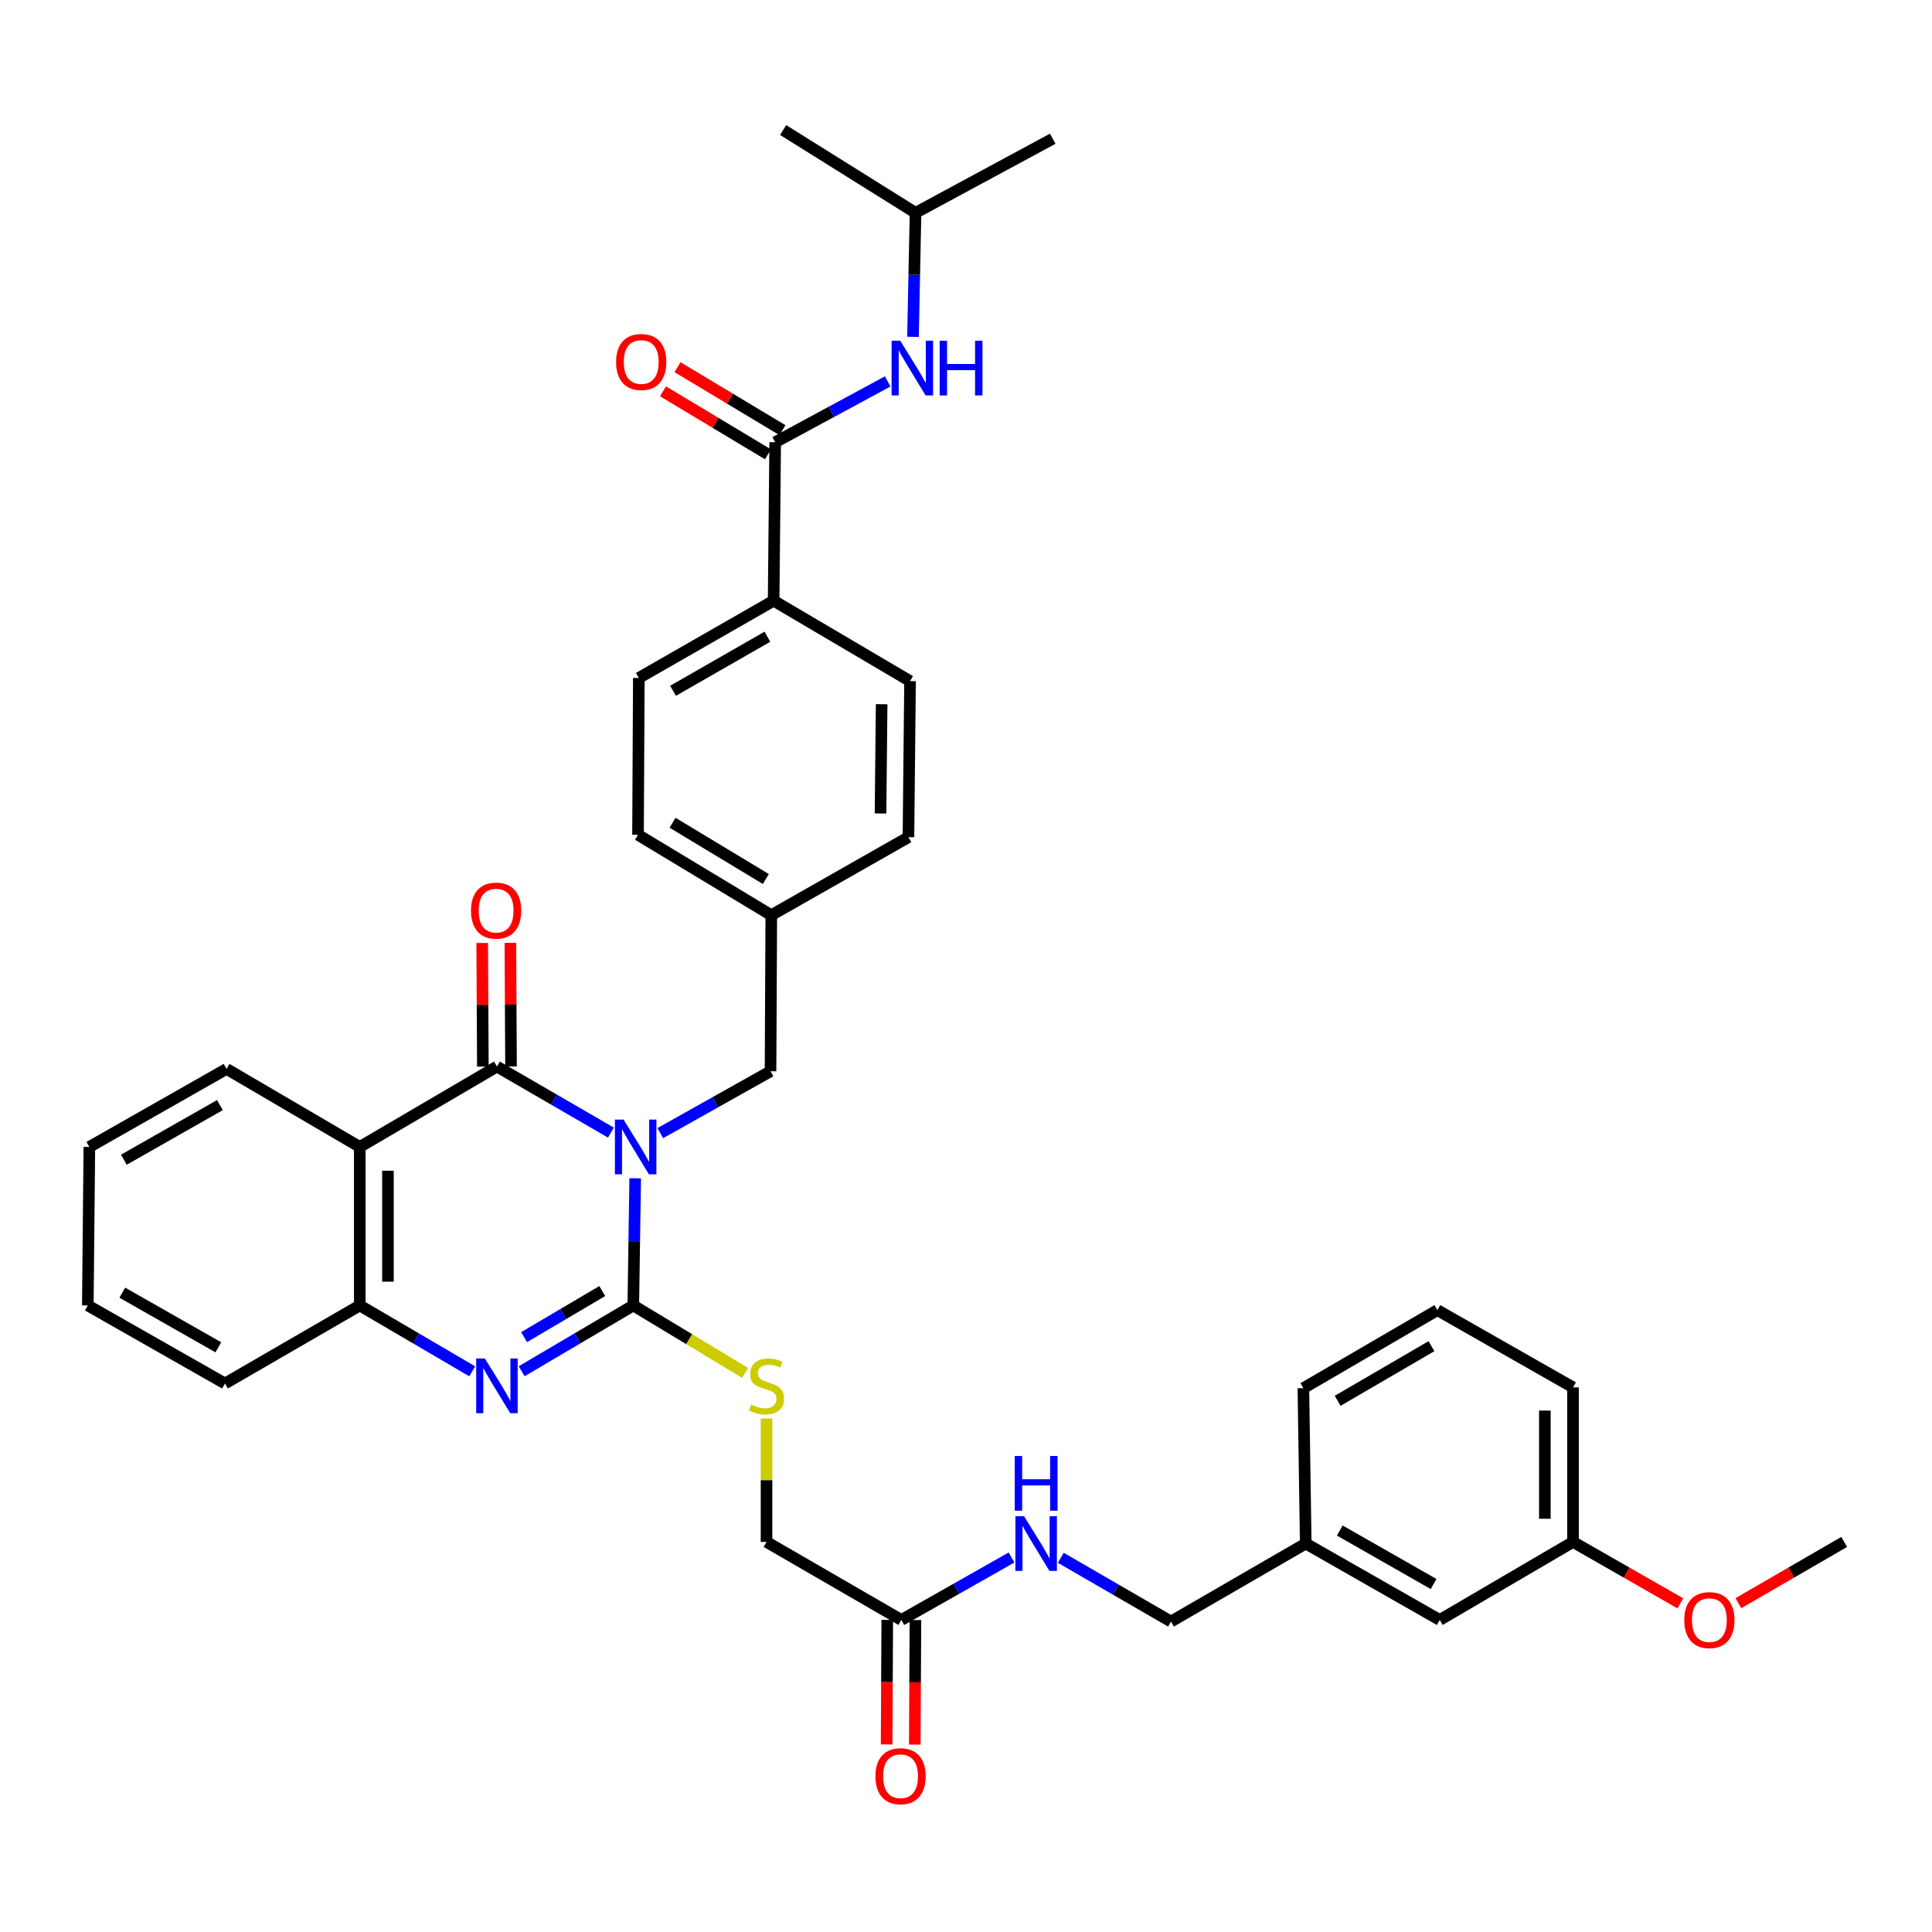 <?xml version='1.0' encoding='iso-8859-1'?>
<svg version='1.1' baseProfile='full'
              xmlns='http://www.w3.org/2000/svg'
                      xmlns:rdkit='http://www.rdkit.org/xml'
                      xmlns:xlink='http://www.w3.org/1999/xlink'
                  xml:space='preserve'
width='1000px' height='1000px' viewBox='0 0 1000 1000'>
<!-- END OF HEADER -->
<rect style='opacity:1.0;fill:#FFFFFF;stroke:none' width='1000' height='1000' x='0' y='0'> </rect>
<path class='bond-0' d='M 328.775,609.868 L 328.285,642.785' style='fill:none;fill-rule:evenodd;stroke:#0000FF;stroke-width:6px;stroke-linecap:butt;stroke-linejoin:miter;stroke-opacity:1' />
<path class='bond-0' d='M 328.285,642.785 L 327.794,675.702' style='fill:none;fill-rule:evenodd;stroke:#000000;stroke-width:6px;stroke-linecap:butt;stroke-linejoin:miter;stroke-opacity:1' />
<path class='bond-1' d='M 316.202,586.23 L 286.71,569.136' style='fill:none;fill-rule:evenodd;stroke:#0000FF;stroke-width:6px;stroke-linecap:butt;stroke-linejoin:miter;stroke-opacity:1' />
<path class='bond-1' d='M 286.71,569.136 L 257.217,552.043' style='fill:none;fill-rule:evenodd;stroke:#000000;stroke-width:6px;stroke-linecap:butt;stroke-linejoin:miter;stroke-opacity:1' />
<path class='bond-7' d='M 341.758,586.506 L 370.291,570.493' style='fill:none;fill-rule:evenodd;stroke:#0000FF;stroke-width:6px;stroke-linecap:butt;stroke-linejoin:miter;stroke-opacity:1' />
<path class='bond-7' d='M 370.291,570.493 L 398.824,554.481' style='fill:none;fill-rule:evenodd;stroke:#000000;stroke-width:6px;stroke-linecap:butt;stroke-linejoin:miter;stroke-opacity:1' />
<path class='bond-2' d='M 327.794,675.702 L 298.9,692.732' style='fill:none;fill-rule:evenodd;stroke:#000000;stroke-width:6px;stroke-linecap:butt;stroke-linejoin:miter;stroke-opacity:1' />
<path class='bond-2' d='M 298.9,692.732 L 270.005,709.762' style='fill:none;fill-rule:evenodd;stroke:#0000FF;stroke-width:6px;stroke-linecap:butt;stroke-linejoin:miter;stroke-opacity:1' />
<path class='bond-2' d='M 311.723,668.252 L 291.497,680.173' style='fill:none;fill-rule:evenodd;stroke:#000000;stroke-width:6px;stroke-linecap:butt;stroke-linejoin:miter;stroke-opacity:1' />
<path class='bond-2' d='M 291.497,680.173 L 271.271,692.094' style='fill:none;fill-rule:evenodd;stroke:#0000FF;stroke-width:6px;stroke-linecap:butt;stroke-linejoin:miter;stroke-opacity:1' />
<path class='bond-6' d='M 327.794,675.702 L 356.73,693.155' style='fill:none;fill-rule:evenodd;stroke:#000000;stroke-width:6px;stroke-linecap:butt;stroke-linejoin:miter;stroke-opacity:1' />
<path class='bond-6' d='M 356.73,693.155 L 385.666,710.608' style='fill:none;fill-rule:evenodd;stroke:#CCCC00;stroke-width:6px;stroke-linecap:butt;stroke-linejoin:miter;stroke-opacity:1' />
<path class='bond-3' d='M 257.217,552.043 L 186.219,593.657' style='fill:none;fill-rule:evenodd;stroke:#000000;stroke-width:6px;stroke-linecap:butt;stroke-linejoin:miter;stroke-opacity:1' />
<path class='bond-10' d='M 264.506,552.004 L 264.336,520.003' style='fill:none;fill-rule:evenodd;stroke:#000000;stroke-width:6px;stroke-linecap:butt;stroke-linejoin:miter;stroke-opacity:1' />
<path class='bond-10' d='M 264.336,520.003 L 264.166,488.002' style='fill:none;fill-rule:evenodd;stroke:#FF0000;stroke-width:6px;stroke-linecap:butt;stroke-linejoin:miter;stroke-opacity:1' />
<path class='bond-10' d='M 249.928,552.082 L 249.758,520.08' style='fill:none;fill-rule:evenodd;stroke:#000000;stroke-width:6px;stroke-linecap:butt;stroke-linejoin:miter;stroke-opacity:1' />
<path class='bond-10' d='M 249.758,520.08 L 249.588,488.079' style='fill:none;fill-rule:evenodd;stroke:#FF0000;stroke-width:6px;stroke-linecap:butt;stroke-linejoin:miter;stroke-opacity:1' />
<path class='bond-37' d='M 244.42,709.802 L 215.32,692.752' style='fill:none;fill-rule:evenodd;stroke:#0000FF;stroke-width:6px;stroke-linecap:butt;stroke-linejoin:miter;stroke-opacity:1' />
<path class='bond-37' d='M 215.32,692.752 L 186.219,675.702' style='fill:none;fill-rule:evenodd;stroke:#000000;stroke-width:6px;stroke-linecap:butt;stroke-linejoin:miter;stroke-opacity:1' />
<path class='bond-4' d='M 186.219,593.657 L 186.219,675.702' style='fill:none;fill-rule:evenodd;stroke:#000000;stroke-width:6px;stroke-linecap:butt;stroke-linejoin:miter;stroke-opacity:1' />
<path class='bond-4' d='M 200.798,605.963 L 200.798,663.395' style='fill:none;fill-rule:evenodd;stroke:#000000;stroke-width:6px;stroke-linecap:butt;stroke-linejoin:miter;stroke-opacity:1' />
<path class='bond-20' d='M 186.219,593.657 L 117.27,553.266' style='fill:none;fill-rule:evenodd;stroke:#000000;stroke-width:6px;stroke-linecap:butt;stroke-linejoin:miter;stroke-opacity:1' />
<path class='bond-27' d='M 186.219,675.702 L 116.444,716.093' style='fill:none;fill-rule:evenodd;stroke:#000000;stroke-width:6px;stroke-linecap:butt;stroke-linejoin:miter;stroke-opacity:1' />
<path class='bond-5' d='M 401.238,228.899 L 400.428,310.92' style='fill:none;fill-rule:evenodd;stroke:#000000;stroke-width:6px;stroke-linecap:butt;stroke-linejoin:miter;stroke-opacity:1' />
<path class='bond-8' d='M 401.238,228.899 L 430.354,213.157' style='fill:none;fill-rule:evenodd;stroke:#000000;stroke-width:6px;stroke-linecap:butt;stroke-linejoin:miter;stroke-opacity:1' />
<path class='bond-8' d='M 430.354,213.157 L 459.47,197.415' style='fill:none;fill-rule:evenodd;stroke:#0000FF;stroke-width:6px;stroke-linecap:butt;stroke-linejoin:miter;stroke-opacity:1' />
<path class='bond-13' d='M 404.989,222.649 L 377.827,206.349' style='fill:none;fill-rule:evenodd;stroke:#000000;stroke-width:6px;stroke-linecap:butt;stroke-linejoin:miter;stroke-opacity:1' />
<path class='bond-13' d='M 377.827,206.349 L 350.665,190.05' style='fill:none;fill-rule:evenodd;stroke:#FF0000;stroke-width:6px;stroke-linecap:butt;stroke-linejoin:miter;stroke-opacity:1' />
<path class='bond-13' d='M 397.487,235.15 L 370.325,218.85' style='fill:none;fill-rule:evenodd;stroke:#000000;stroke-width:6px;stroke-linecap:butt;stroke-linejoin:miter;stroke-opacity:1' />
<path class='bond-13' d='M 370.325,218.85 L 343.163,202.55' style='fill:none;fill-rule:evenodd;stroke:#FF0000;stroke-width:6px;stroke-linecap:butt;stroke-linejoin:miter;stroke-opacity:1' />
<path class='bond-15' d='M 396.759,734.2 L 396.759,766.153' style='fill:none;fill-rule:evenodd;stroke:#CCCC00;stroke-width:6px;stroke-linecap:butt;stroke-linejoin:miter;stroke-opacity:1' />
<path class='bond-15' d='M 396.759,766.153 L 396.759,798.106' style='fill:none;fill-rule:evenodd;stroke:#000000;stroke-width:6px;stroke-linecap:butt;stroke-linejoin:miter;stroke-opacity:1' />
<path class='bond-18' d='M 398.824,554.481 L 399.221,473.699' style='fill:none;fill-rule:evenodd;stroke:#000000;stroke-width:6px;stroke-linecap:butt;stroke-linejoin:miter;stroke-opacity:1' />
<path class='bond-26' d='M 472.56,174.347 L 473.22,142.248' style='fill:none;fill-rule:evenodd;stroke:#0000FF;stroke-width:6px;stroke-linecap:butt;stroke-linejoin:miter;stroke-opacity:1' />
<path class='bond-26' d='M 473.22,142.248 L 473.88,110.148' style='fill:none;fill-rule:evenodd;stroke:#000000;stroke-width:6px;stroke-linecap:butt;stroke-linejoin:miter;stroke-opacity:1' />
<path class='bond-9' d='M 466.534,838.489 L 396.759,798.106' style='fill:none;fill-rule:evenodd;stroke:#000000;stroke-width:6px;stroke-linecap:butt;stroke-linejoin:miter;stroke-opacity:1' />
<path class='bond-12' d='M 466.534,838.489 L 495.049,822.323' style='fill:none;fill-rule:evenodd;stroke:#000000;stroke-width:6px;stroke-linecap:butt;stroke-linejoin:miter;stroke-opacity:1' />
<path class='bond-12' d='M 495.049,822.323 L 523.564,806.157' style='fill:none;fill-rule:evenodd;stroke:#0000FF;stroke-width:6px;stroke-linecap:butt;stroke-linejoin:miter;stroke-opacity:1' />
<path class='bond-14' d='M 459.245,838.451 L 459.08,870.68' style='fill:none;fill-rule:evenodd;stroke:#000000;stroke-width:6px;stroke-linecap:butt;stroke-linejoin:miter;stroke-opacity:1' />
<path class='bond-14' d='M 459.08,870.68 L 458.915,902.909' style='fill:none;fill-rule:evenodd;stroke:#FF0000;stroke-width:6px;stroke-linecap:butt;stroke-linejoin:miter;stroke-opacity:1' />
<path class='bond-14' d='M 473.823,838.526 L 473.658,870.755' style='fill:none;fill-rule:evenodd;stroke:#000000;stroke-width:6px;stroke-linecap:butt;stroke-linejoin:miter;stroke-opacity:1' />
<path class='bond-14' d='M 473.658,870.755 L 473.494,902.984' style='fill:none;fill-rule:evenodd;stroke:#FF0000;stroke-width:6px;stroke-linecap:butt;stroke-linejoin:miter;stroke-opacity:1' />
<path class='bond-11' d='M 400.428,310.92 L 330.653,350.906' style='fill:none;fill-rule:evenodd;stroke:#000000;stroke-width:6px;stroke-linecap:butt;stroke-linejoin:miter;stroke-opacity:1' />
<path class='bond-11' d='M 397.21,329.567 L 348.368,357.557' style='fill:none;fill-rule:evenodd;stroke:#000000;stroke-width:6px;stroke-linecap:butt;stroke-linejoin:miter;stroke-opacity:1' />
<path class='bond-38' d='M 400.428,310.92 L 471.037,352.534' style='fill:none;fill-rule:evenodd;stroke:#000000;stroke-width:6px;stroke-linecap:butt;stroke-linejoin:miter;stroke-opacity:1' />
<path class='bond-19' d='M 549.065,806.313 L 577.578,822.814' style='fill:none;fill-rule:evenodd;stroke:#0000FF;stroke-width:6px;stroke-linecap:butt;stroke-linejoin:miter;stroke-opacity:1' />
<path class='bond-19' d='M 577.578,822.814 L 606.092,839.315' style='fill:none;fill-rule:evenodd;stroke:#000000;stroke-width:6px;stroke-linecap:butt;stroke-linejoin:miter;stroke-opacity:1' />
<path class='bond-16' d='M 471.037,352.534 L 470.211,433.316' style='fill:none;fill-rule:evenodd;stroke:#000000;stroke-width:6px;stroke-linecap:butt;stroke-linejoin:miter;stroke-opacity:1' />
<path class='bond-16' d='M 456.335,364.502 L 455.757,421.05' style='fill:none;fill-rule:evenodd;stroke:#000000;stroke-width:6px;stroke-linecap:butt;stroke-linejoin:miter;stroke-opacity:1' />
<path class='bond-17' d='M 330.653,350.906 L 330.24,432.101' style='fill:none;fill-rule:evenodd;stroke:#000000;stroke-width:6px;stroke-linecap:butt;stroke-linejoin:miter;stroke-opacity:1' />
<path class='bond-23' d='M 399.221,473.699 L 470.211,433.316' style='fill:none;fill-rule:evenodd;stroke:#000000;stroke-width:6px;stroke-linecap:butt;stroke-linejoin:miter;stroke-opacity:1' />
<path class='bond-24' d='M 399.221,473.699 L 330.24,432.101' style='fill:none;fill-rule:evenodd;stroke:#000000;stroke-width:6px;stroke-linecap:butt;stroke-linejoin:miter;stroke-opacity:1' />
<path class='bond-24' d='M 396.402,454.975 L 348.116,425.856' style='fill:none;fill-rule:evenodd;stroke:#000000;stroke-width:6px;stroke-linecap:butt;stroke-linejoin:miter;stroke-opacity:1' />
<path class='bond-22' d='M 606.092,839.315 L 675.851,798.932' style='fill:none;fill-rule:evenodd;stroke:#000000;stroke-width:6px;stroke-linecap:butt;stroke-linejoin:miter;stroke-opacity:1' />
<path class='bond-35' d='M 117.27,553.266 L 46.248,593.657' style='fill:none;fill-rule:evenodd;stroke:#000000;stroke-width:6px;stroke-linecap:butt;stroke-linejoin:miter;stroke-opacity:1' />
<path class='bond-35' d='M 113.824,571.997 L 64.109,600.271' style='fill:none;fill-rule:evenodd;stroke:#000000;stroke-width:6px;stroke-linecap:butt;stroke-linejoin:miter;stroke-opacity:1' />
<path class='bond-21' d='M 745.213,838.489 L 675.851,798.932' style='fill:none;fill-rule:evenodd;stroke:#000000;stroke-width:6px;stroke-linecap:butt;stroke-linejoin:miter;stroke-opacity:1' />
<path class='bond-21' d='M 742.03,819.891 L 693.477,792.201' style='fill:none;fill-rule:evenodd;stroke:#000000;stroke-width:6px;stroke-linecap:butt;stroke-linejoin:miter;stroke-opacity:1' />
<path class='bond-25' d='M 745.213,838.489 L 814.194,798.106' style='fill:none;fill-rule:evenodd;stroke:#000000;stroke-width:6px;stroke-linecap:butt;stroke-linejoin:miter;stroke-opacity:1' />
<path class='bond-30' d='M 675.851,798.932 L 674.628,718.515' style='fill:none;fill-rule:evenodd;stroke:#000000;stroke-width:6px;stroke-linecap:butt;stroke-linejoin:miter;stroke-opacity:1' />
<path class='bond-28' d='M 814.194,798.106 L 841.966,813.996' style='fill:none;fill-rule:evenodd;stroke:#000000;stroke-width:6px;stroke-linecap:butt;stroke-linejoin:miter;stroke-opacity:1' />
<path class='bond-28' d='M 841.966,813.996 L 869.738,829.887' style='fill:none;fill-rule:evenodd;stroke:#FF0000;stroke-width:6px;stroke-linecap:butt;stroke-linejoin:miter;stroke-opacity:1' />
<path class='bond-40' d='M 814.194,798.106 L 814.194,718.11' style='fill:none;fill-rule:evenodd;stroke:#000000;stroke-width:6px;stroke-linecap:butt;stroke-linejoin:miter;stroke-opacity:1' />
<path class='bond-40' d='M 799.615,786.106 L 799.615,730.109' style='fill:none;fill-rule:evenodd;stroke:#000000;stroke-width:6px;stroke-linecap:butt;stroke-linejoin:miter;stroke-opacity:1' />
<path class='bond-33' d='M 473.88,110.148 L 405.344,67.295' style='fill:none;fill-rule:evenodd;stroke:#000000;stroke-width:6px;stroke-linecap:butt;stroke-linejoin:miter;stroke-opacity:1' />
<path class='bond-34' d='M 473.88,110.148 L 544.902,71.798' style='fill:none;fill-rule:evenodd;stroke:#000000;stroke-width:6px;stroke-linecap:butt;stroke-linejoin:miter;stroke-opacity:1' />
<path class='bond-39' d='M 116.444,716.093 L 45.455,675.702' style='fill:none;fill-rule:evenodd;stroke:#000000;stroke-width:6px;stroke-linecap:butt;stroke-linejoin:miter;stroke-opacity:1' />
<path class='bond-39' d='M 113.005,697.363 L 63.312,669.089' style='fill:none;fill-rule:evenodd;stroke:#000000;stroke-width:6px;stroke-linecap:butt;stroke-linejoin:miter;stroke-opacity:1' />
<path class='bond-32' d='M 899.786,829.798 L 927.166,813.952' style='fill:none;fill-rule:evenodd;stroke:#FF0000;stroke-width:6px;stroke-linecap:butt;stroke-linejoin:miter;stroke-opacity:1' />
<path class='bond-32' d='M 927.166,813.952 L 954.545,798.106' style='fill:none;fill-rule:evenodd;stroke:#000000;stroke-width:6px;stroke-linecap:butt;stroke-linejoin:miter;stroke-opacity:1' />
<path class='bond-29' d='M 743.99,678.124 L 674.628,718.515' style='fill:none;fill-rule:evenodd;stroke:#000000;stroke-width:6px;stroke-linecap:butt;stroke-linejoin:miter;stroke-opacity:1' />
<path class='bond-29' d='M 740.922,696.781 L 692.368,725.054' style='fill:none;fill-rule:evenodd;stroke:#000000;stroke-width:6px;stroke-linecap:butt;stroke-linejoin:miter;stroke-opacity:1' />
<path class='bond-31' d='M 743.99,678.124 L 814.194,718.11' style='fill:none;fill-rule:evenodd;stroke:#000000;stroke-width:6px;stroke-linecap:butt;stroke-linejoin:miter;stroke-opacity:1' />
<path class='bond-36' d='M 46.248,593.657 L 45.455,675.702' style='fill:none;fill-rule:evenodd;stroke:#000000;stroke-width:6px;stroke-linecap:butt;stroke-linejoin:miter;stroke-opacity:1' />
<path  class='atom-0' d='M 322.757 579.497
L 332.037 594.497
Q 332.957 595.977, 334.437 598.657
Q 335.917 601.337, 335.997 601.497
L 335.997 579.497
L 339.757 579.497
L 339.757 607.817
L 335.877 607.817
L 325.917 591.417
Q 324.757 589.497, 323.517 587.297
Q 322.317 585.097, 321.957 584.417
L 321.957 607.817
L 318.277 607.817
L 318.277 579.497
L 322.757 579.497
' fill='#0000FF'/>
<path  class='atom-3' d='M 250.957 703.14
L 260.237 718.14
Q 261.157 719.62, 262.637 722.3
Q 264.117 724.98, 264.197 725.14
L 264.197 703.14
L 267.957 703.14
L 267.957 731.46
L 264.077 731.46
L 254.117 715.06
Q 252.957 713.14, 251.717 710.94
Q 250.517 708.74, 250.157 708.06
L 250.157 731.46
L 246.477 731.46
L 246.477 703.14
L 250.957 703.14
' fill='#0000FF'/>
<path  class='atom-7' d='M 388.759 727.02
Q 389.079 727.14, 390.399 727.7
Q 391.719 728.26, 393.159 728.62
Q 394.639 728.94, 396.079 728.94
Q 398.759 728.94, 400.319 727.66
Q 401.879 726.34, 401.879 724.06
Q 401.879 722.5, 401.079 721.54
Q 400.319 720.58, 399.119 720.06
Q 397.919 719.54, 395.919 718.94
Q 393.399 718.18, 391.879 717.46
Q 390.399 716.74, 389.319 715.22
Q 388.279 713.7, 388.279 711.14
Q 388.279 707.58, 390.679 705.38
Q 393.119 703.18, 397.919 703.18
Q 401.199 703.18, 404.919 704.74
L 403.999 707.82
Q 400.599 706.42, 398.039 706.42
Q 395.279 706.42, 393.759 707.58
Q 392.239 708.7, 392.279 710.66
Q 392.279 712.18, 393.039 713.1
Q 393.839 714.02, 394.959 714.54
Q 396.119 715.06, 398.039 715.66
Q 400.599 716.46, 402.119 717.26
Q 403.639 718.06, 404.719 719.7
Q 405.839 721.3, 405.839 724.06
Q 405.839 727.98, 403.199 730.1
Q 400.599 732.18, 396.239 732.18
Q 393.719 732.18, 391.799 731.62
Q 389.919 731.1, 387.679 730.18
L 388.759 727.02
' fill='#CCCC00'/>
<path  class='atom-9' d='M 465.968 176.357
L 475.248 191.357
Q 476.168 192.837, 477.648 195.517
Q 479.128 198.197, 479.208 198.357
L 479.208 176.357
L 482.968 176.357
L 482.968 204.677
L 479.088 204.677
L 469.128 188.277
Q 467.968 186.357, 466.728 184.157
Q 465.528 181.957, 465.168 181.277
L 465.168 204.677
L 461.488 204.677
L 461.488 176.357
L 465.968 176.357
' fill='#0000FF'/>
<path  class='atom-9' d='M 486.368 176.357
L 490.208 176.357
L 490.208 188.397
L 504.688 188.397
L 504.688 176.357
L 508.528 176.357
L 508.528 204.677
L 504.688 204.677
L 504.688 191.597
L 490.208 191.597
L 490.208 204.677
L 486.368 204.677
L 486.368 176.357
' fill='#0000FF'/>
<path  class='atom-11' d='M 243.788 471.341
Q 243.788 464.541, 247.148 460.741
Q 250.508 456.941, 256.788 456.941
Q 263.068 456.941, 266.428 460.741
Q 269.788 464.541, 269.788 471.341
Q 269.788 478.221, 266.388 482.141
Q 262.988 486.021, 256.788 486.021
Q 250.548 486.021, 247.148 482.141
Q 243.788 478.261, 243.788 471.341
M 256.788 482.821
Q 261.108 482.821, 263.428 479.941
Q 265.788 477.021, 265.788 471.341
Q 265.788 465.781, 263.428 462.981
Q 261.108 460.141, 256.788 460.141
Q 252.468 460.141, 250.108 462.941
Q 247.788 465.741, 247.788 471.341
Q 247.788 477.061, 250.108 479.941
Q 252.468 482.821, 256.788 482.821
' fill='#FF0000'/>
<path  class='atom-13' d='M 530.049 784.772
L 539.329 799.772
Q 540.249 801.252, 541.729 803.932
Q 543.209 806.612, 543.289 806.772
L 543.289 784.772
L 547.049 784.772
L 547.049 813.092
L 543.169 813.092
L 533.209 796.692
Q 532.049 794.772, 530.809 792.572
Q 529.609 790.372, 529.249 789.692
L 529.249 813.092
L 525.569 813.092
L 525.569 784.772
L 530.049 784.772
' fill='#0000FF'/>
<path  class='atom-13' d='M 525.229 753.62
L 529.069 753.62
L 529.069 765.66
L 543.549 765.66
L 543.549 753.62
L 547.389 753.62
L 547.389 781.94
L 543.549 781.94
L 543.549 768.86
L 529.069 768.86
L 529.069 781.94
L 525.229 781.94
L 525.229 753.62
' fill='#0000FF'/>
<path  class='atom-14' d='M 318.892 187.365
Q 318.892 180.565, 322.252 176.765
Q 325.612 172.965, 331.892 172.965
Q 338.172 172.965, 341.532 176.765
Q 344.892 180.565, 344.892 187.365
Q 344.892 194.245, 341.492 198.165
Q 338.092 202.045, 331.892 202.045
Q 325.652 202.045, 322.252 198.165
Q 318.892 194.285, 318.892 187.365
M 331.892 198.845
Q 336.212 198.845, 338.532 195.965
Q 340.892 193.045, 340.892 187.365
Q 340.892 181.805, 338.532 179.005
Q 336.212 176.165, 331.892 176.165
Q 327.572 176.165, 325.212 178.965
Q 322.892 181.765, 322.892 187.365
Q 322.892 193.085, 325.212 195.965
Q 327.572 198.845, 331.892 198.845
' fill='#FF0000'/>
<path  class='atom-15' d='M 453.121 919.367
Q 453.121 912.567, 456.481 908.767
Q 459.841 904.967, 466.121 904.967
Q 472.401 904.967, 475.761 908.767
Q 479.121 912.567, 479.121 919.367
Q 479.121 926.247, 475.721 930.167
Q 472.321 934.047, 466.121 934.047
Q 459.881 934.047, 456.481 930.167
Q 453.121 926.287, 453.121 919.367
M 466.121 930.847
Q 470.441 930.847, 472.761 927.967
Q 475.121 925.047, 475.121 919.367
Q 475.121 913.807, 472.761 911.007
Q 470.441 908.167, 466.121 908.167
Q 461.801 908.167, 459.441 910.967
Q 457.121 913.767, 457.121 919.367
Q 457.121 925.087, 459.441 927.967
Q 461.801 930.847, 466.121 930.847
' fill='#FF0000'/>
<path  class='atom-29' d='M 871.771 838.569
Q 871.771 831.769, 875.131 827.969
Q 878.491 824.169, 884.771 824.169
Q 891.051 824.169, 894.411 827.969
Q 897.771 831.769, 897.771 838.569
Q 897.771 845.449, 894.371 849.369
Q 890.971 853.249, 884.771 853.249
Q 878.531 853.249, 875.131 849.369
Q 871.771 845.489, 871.771 838.569
M 884.771 850.049
Q 889.091 850.049, 891.411 847.169
Q 893.771 844.249, 893.771 838.569
Q 893.771 833.009, 891.411 830.209
Q 889.091 827.369, 884.771 827.369
Q 880.451 827.369, 878.091 830.169
Q 875.771 832.969, 875.771 838.569
Q 875.771 844.289, 878.091 847.169
Q 880.451 850.049, 884.771 850.049
' fill='#FF0000'/>
</svg>
